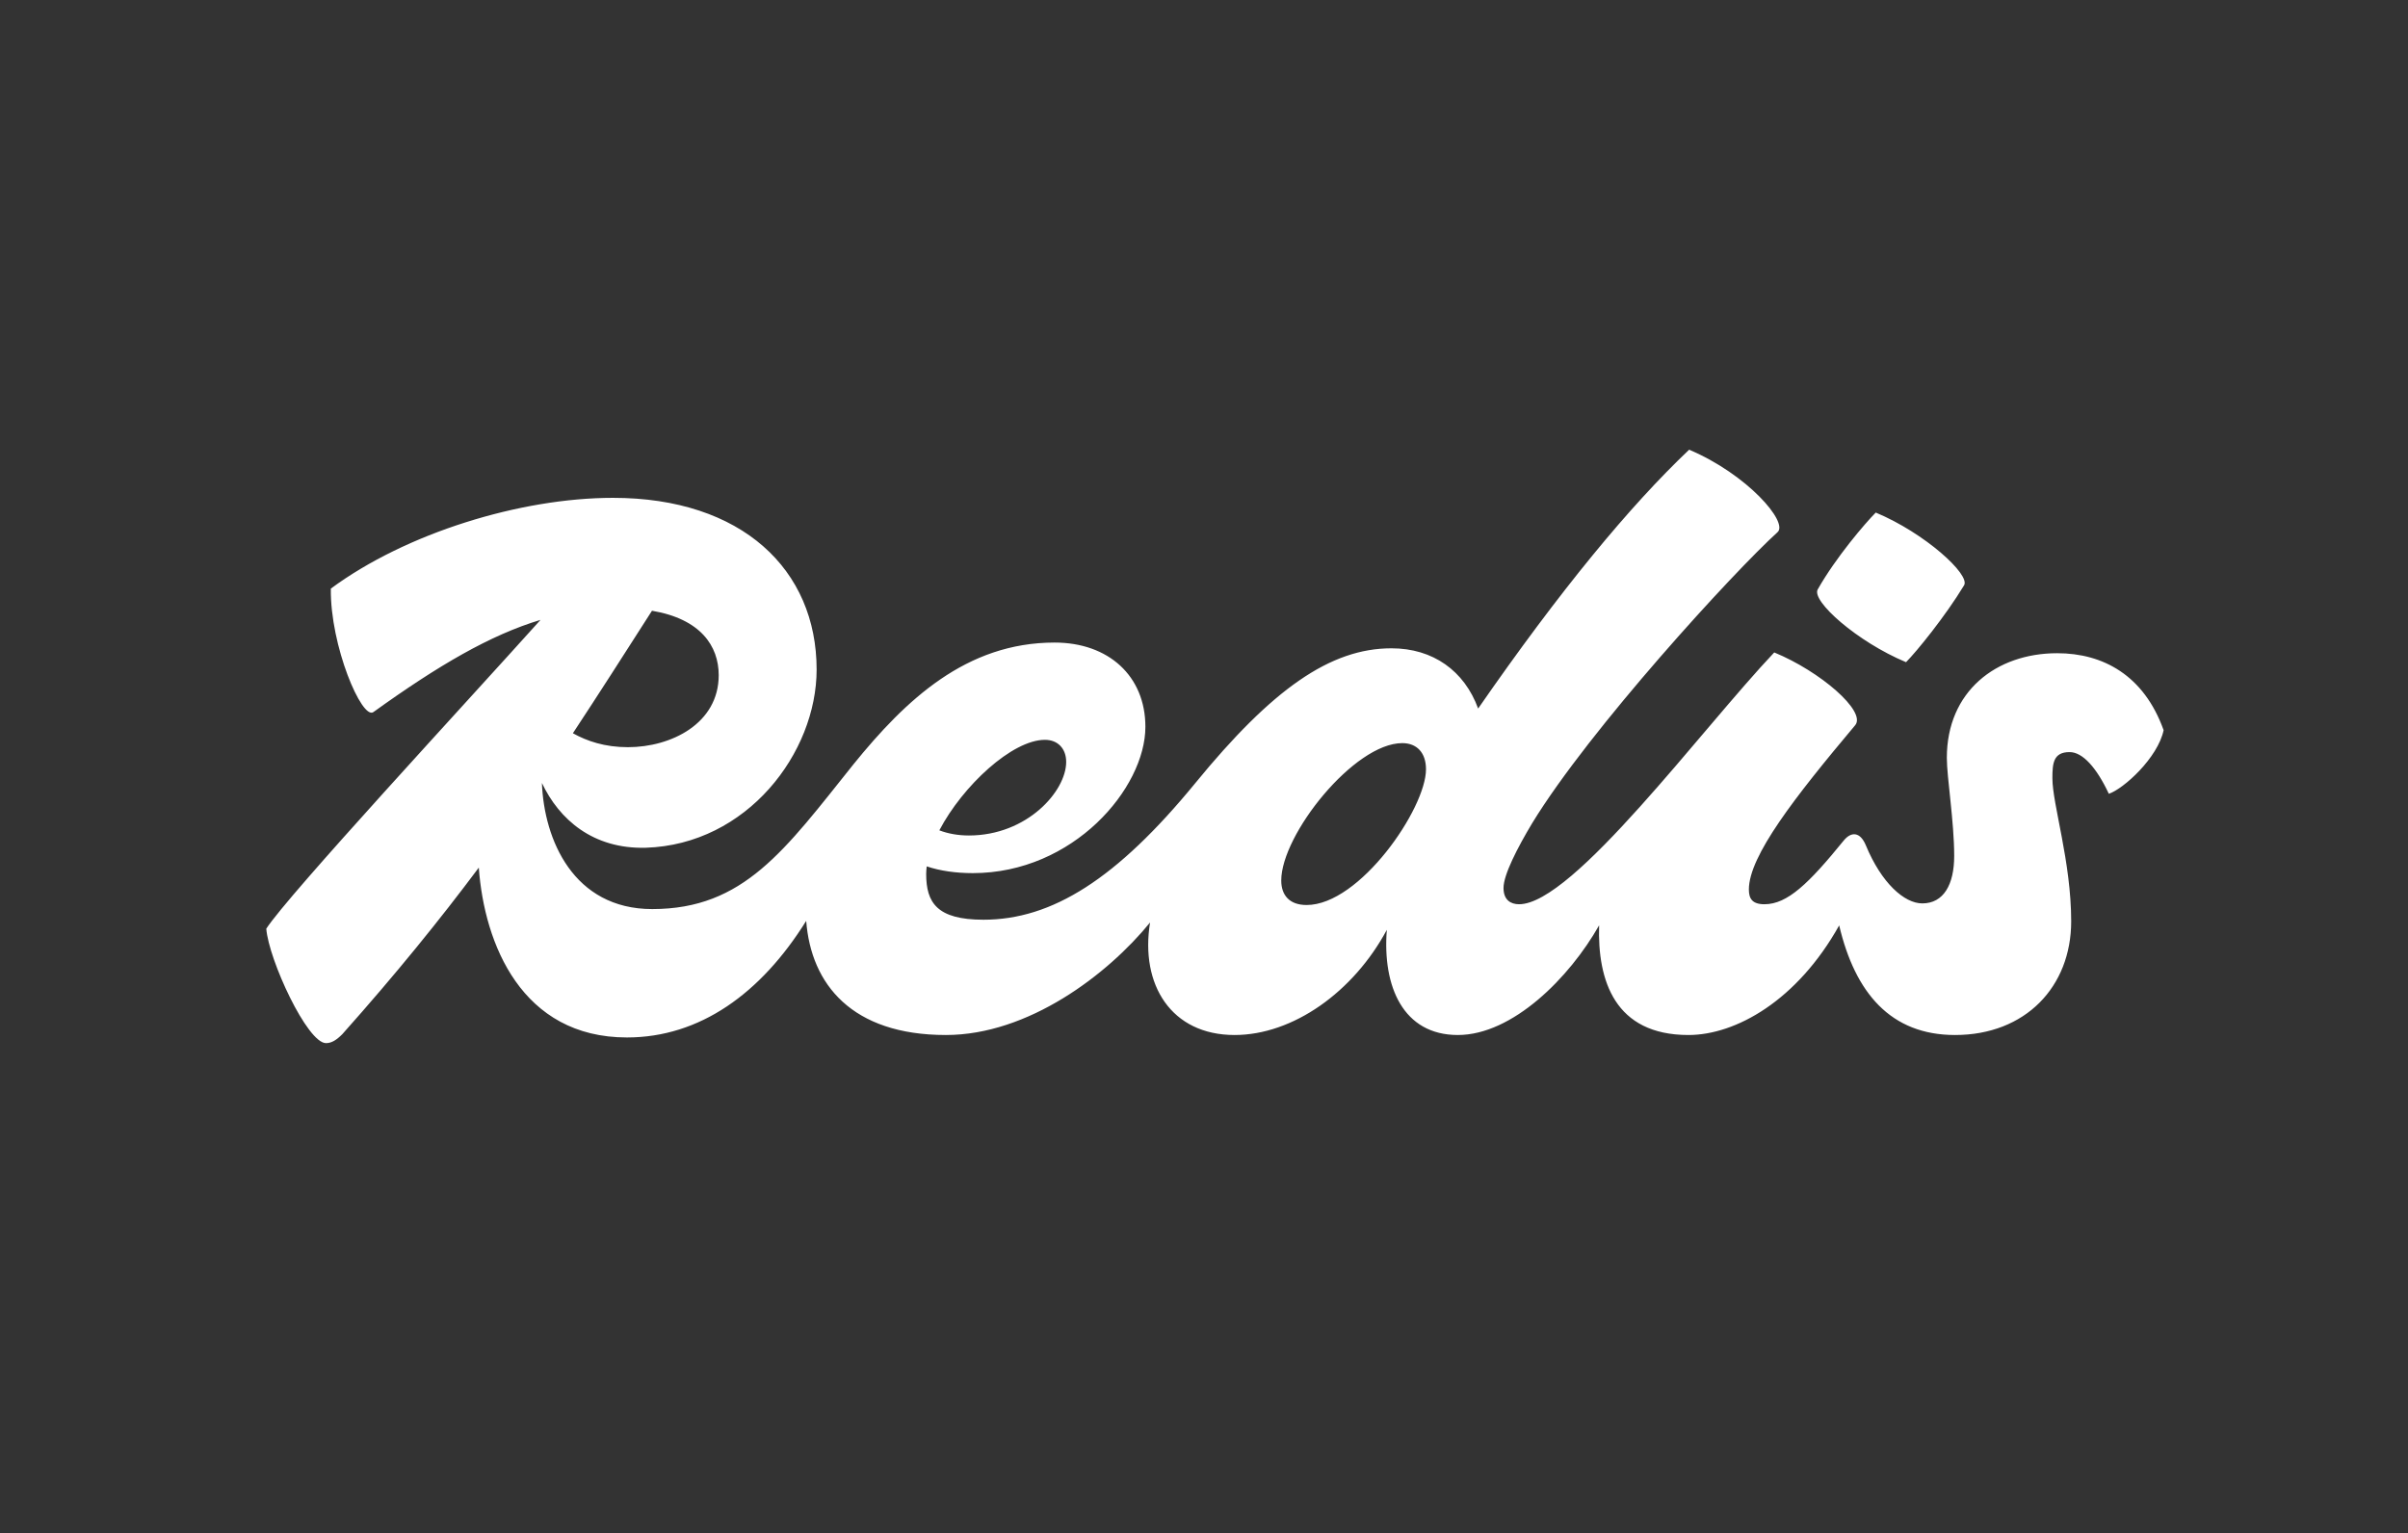 <?xml version="1.0" encoding="UTF-8"?>
<svg id="Layer_1" data-name="Layer 1" xmlns="http://www.w3.org/2000/svg" viewBox="0 0 314.07 200">
  <rect x="0" y="0" width="314.07" height="200" fill="#333333" stroke="none"/>
  <path d="M237.08,76.9c2.35-4.16,6.19-8.64,7.57-10.03,6.4,2.67,12.37,8.11,11.52,9.49-2.45,4.05-6.19,8.64-7.57,10.03-6.4-2.67-12.37-8-11.52-9.49ZM282.2,95.24c-.75,3.63-5.23,7.68-7.15,8.32-1.6-3.41-3.41-5.44-5.12-5.44-2.13,0-2.24,1.49-2.24,3.41,0,3.41,2.45,10.88,2.45,18.67,0,8.53-5.97,14.83-15.15,14.83-8.4,0-13.04-5.51-15.11-14.3-5.49,9.83-13.51,14.3-19.66,14.3-9.61,0-11.88-7.11-11.65-14.31-3.86,6.83-11.3,14.31-18.43,14.31s-9.85-6.34-9.26-13.72c-4.36,8.12-12.25,13.72-19.86,13.72-8.25,0-12.34-6.56-11.02-14.68-5.55,6.82-15.89,14.68-26.63,14.68-12.25,0-17.59-6.61-18.22-14.89-5.91,9.48-13.88,15.21-23.38,15.21-13.71,0-18.61-12.19-19.32-22.16-5.08,6.8-10.79,13.86-17.8,21.73-.75.75-1.39,1.17-2.13,1.17-2.45,0-7.47-10.88-7.79-14.93,2.85-4.41,26.08-29.49,35.77-40.29-6.54,1.97-13.29,5.91-21.8,12.03-1.49,1.07-5.65-8.64-5.55-16.11,9.81-7.25,24.75-11.84,36.8-11.84,16.85,0,26.56,9.39,26.56,22.4,0,10.88-9.07,22.83-22.29,23.25-6.88.18-11.28-3.68-13.54-8.45.27,7.37,4.1,16.45,14.39,16.45,11.95,0,17.28-7.68,26.24-18.88,6.83-8.43,14.72-15.89,26.24-15.89,7.04,0,11.84,4.37,11.84,10.99,0,8-9.39,19.09-22.51,19.09-2.24,0-4.28-.3-6.01-.88-.04.34-.07.67-.07.99,0,3.73,1.39,5.97,7.47,5.97,8.96,0,17.39-5.33,27.62-17.81,10.03-12.27,17.6-17.6,25.6-17.6,5.4,0,9.5,2.93,11.3,7.86,10.72-15.48,19.82-26.46,27.52-33.77,7.57,3.2,13.01,9.49,11.52,10.77-5.65,5.12-24.53,25.71-32,37.97-1.92,3.2-3.73,6.72-3.73,8.43,0,1.6.96,2.13,2.03,2.13,7.04,0,23.79-22.83,33.28-32.85,5.97,2.45,12.05,7.68,10.56,9.49-7.89,9.39-13.87,17.07-13.87,21.44,0,1.17.43,1.92,2.03,1.92,2.99,0,5.76-2.67,10.35-8.32.96-1.17,2.13-1.17,2.88.64,2.03,4.91,5.01,7.57,7.36,7.57,2.77,0,4.16-2.45,4.16-6.19,0-4.48-.96-10.24-.96-12.8,0-8.64,6.4-13.65,14.4-13.65,5.97,0,11.31,2.88,13.87,10.03ZM85.03,79.69c-3.59,5.61-6.94,10.86-10.31,15.97,1.84,1.03,4.16,1.82,7.18,1.82,5.65,0,11.84-3.09,11.84-9.39,0-3.82-2.37-7.34-8.7-8.41ZM122.52,108.33c1.12.43,2.44.67,3.85.67,7.57,0,12.69-5.76,12.69-9.6,0-1.71-1.07-2.88-2.77-2.88-4.28,0-10.73,6.01-13.77,11.8ZM185.99,100.36c0-2.13-1.17-3.41-3.09-3.41-6.29,0-15.79,11.95-15.79,17.92,0,1.92,1.07,3.2,3.31,3.2,6.93,0,15.57-12.59,15.57-17.71Z" style="fill: #fff; stroke-width: 0px;"/>
</svg>